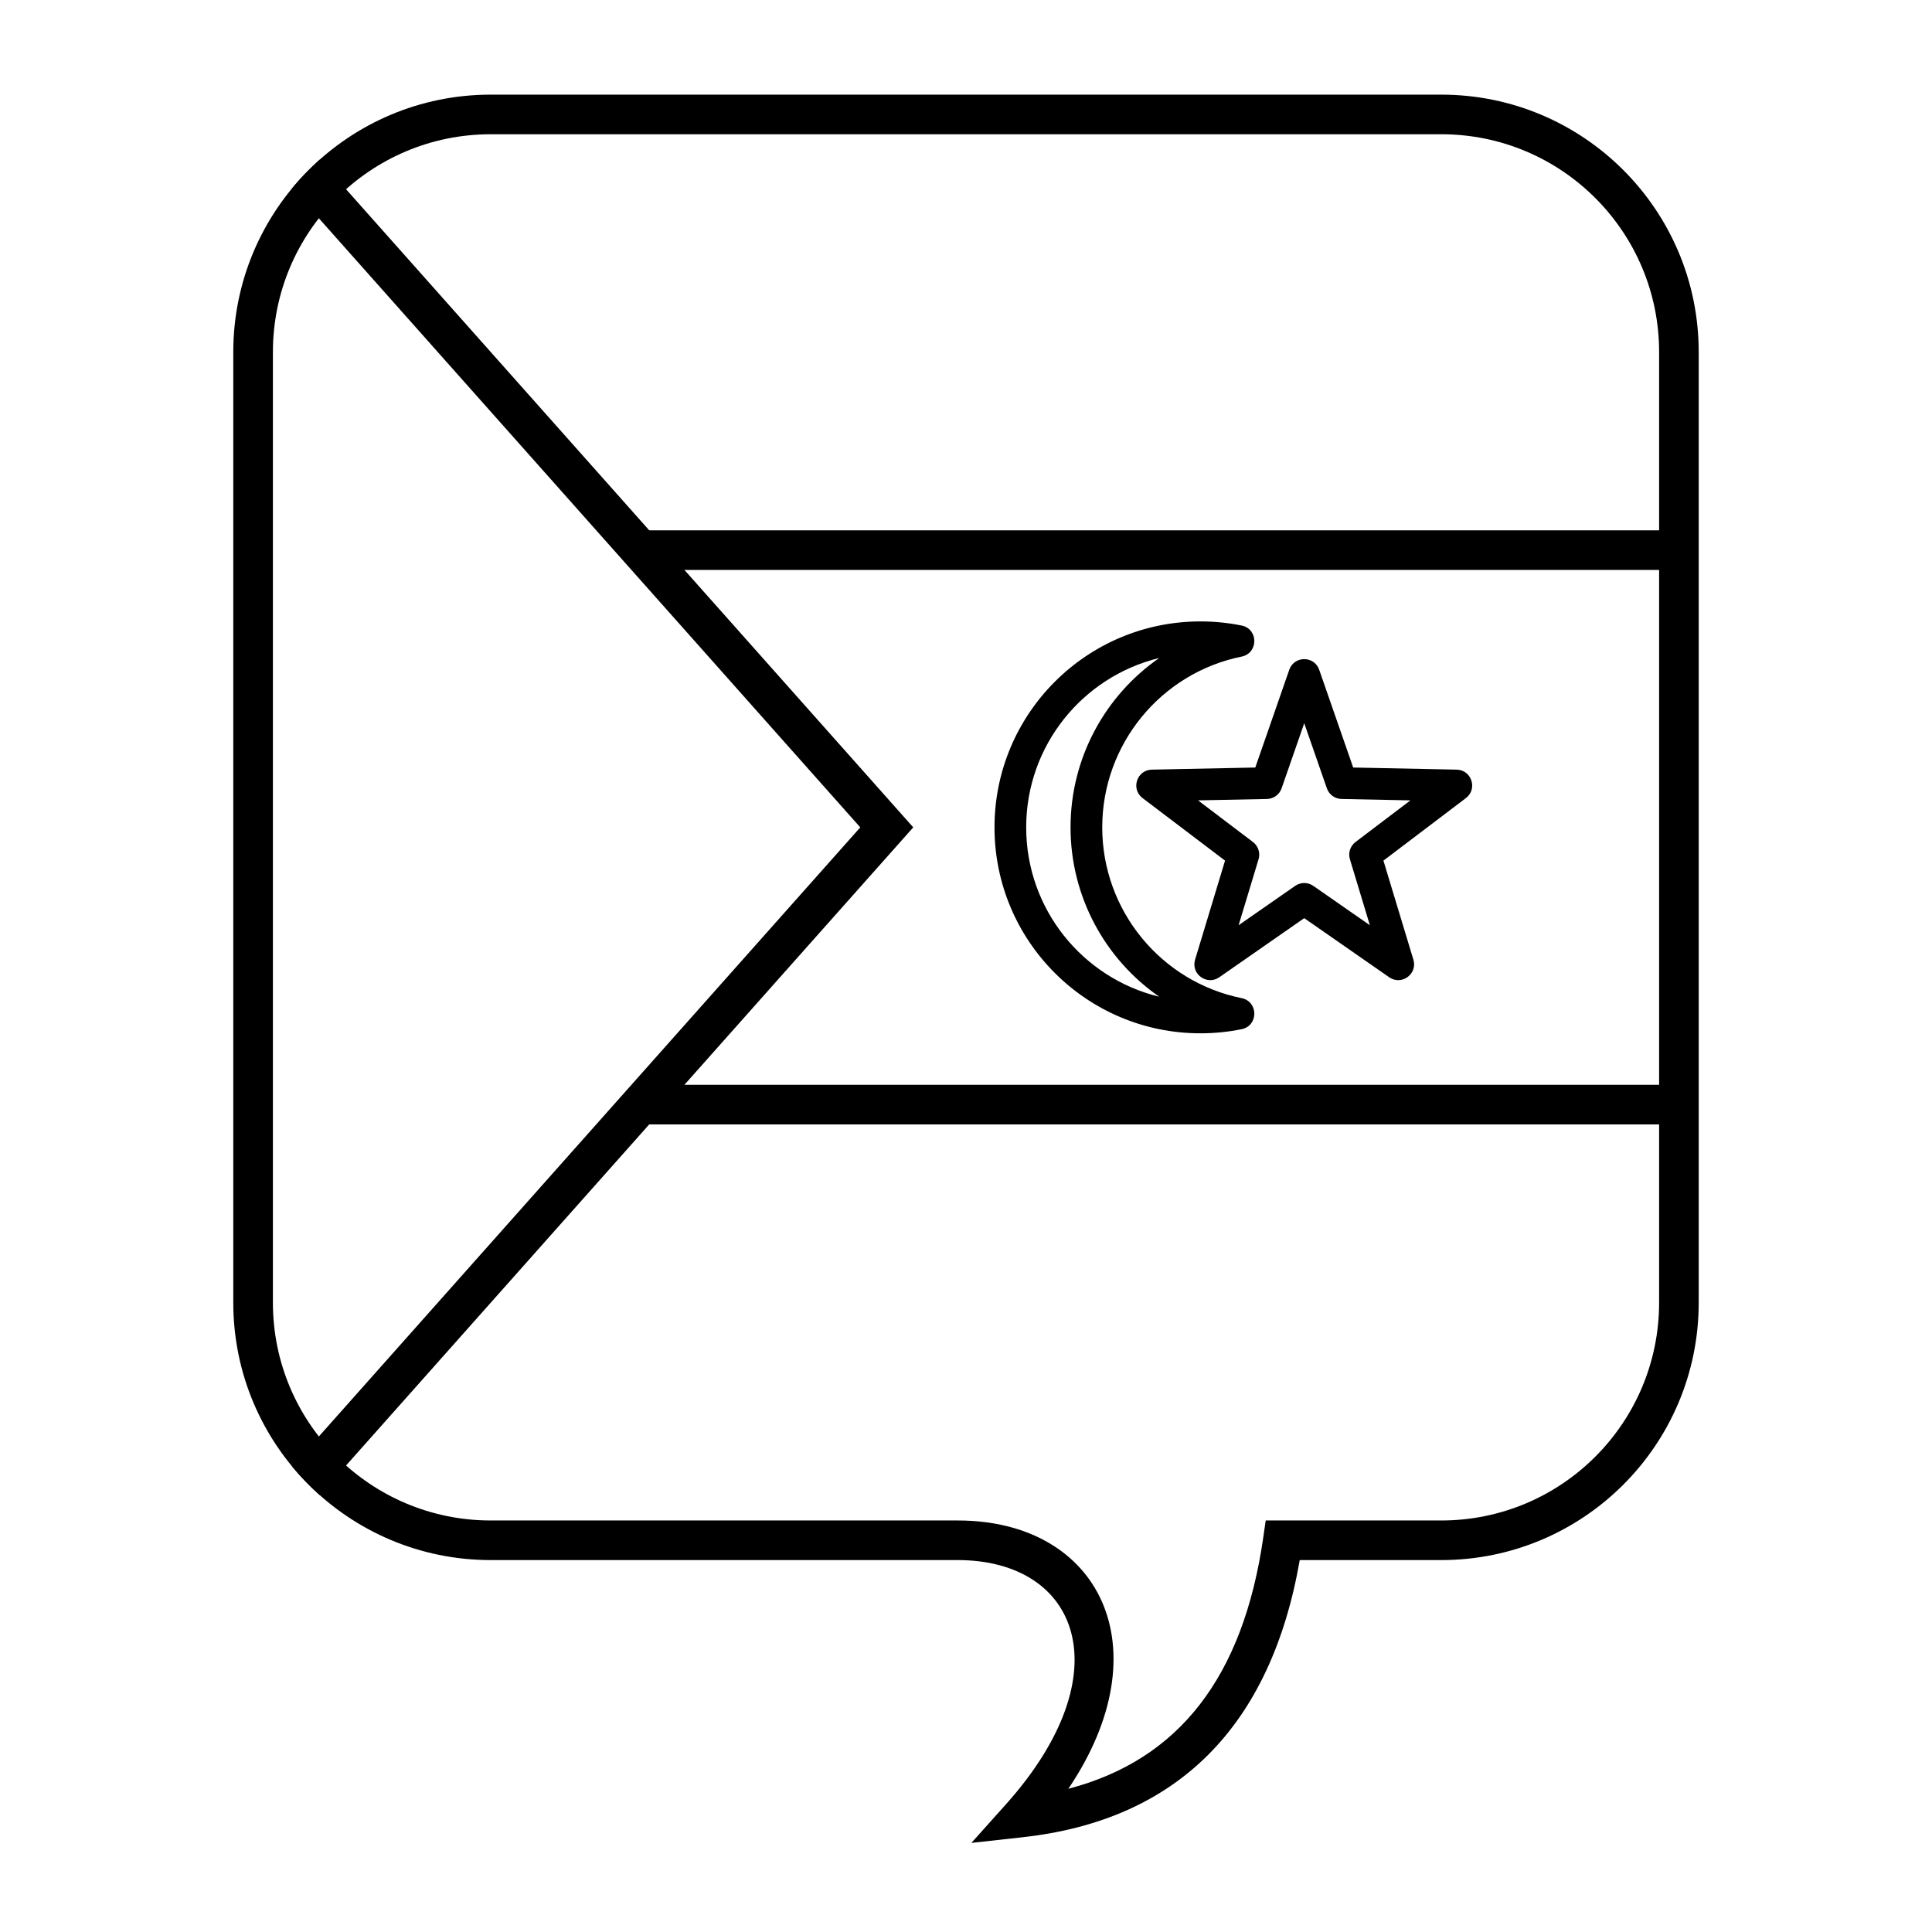 <?xml version="1.0" encoding="UTF-8"?>
<!-- Uploaded to: ICON Repo, www.svgrepo.com, Generator: ICON Repo Mixer Tools -->
<svg fill="#000000" width="800px" height="800px" version="1.1" viewBox="144 144 512 512" xmlns="http://www.w3.org/2000/svg">
 <g>
  <path d="m415.07 630.88-13.641 1.508 9.152-10.223c31.113-34.766 19.34-64.727-12.793-64.727h-123.74c-37.68 0-68.227-30.543-68.227-68.223v-251.91c0-37.68 30.547-68.223 68.227-68.223h251.9c37.68 0 68.227 30.543 68.227 68.223v251.91c0 37.68-30.547 68.223-68.227 68.223h-37.504c-7.676 44.039-32.383 68.906-73.379 73.441zm63.707-79.438 0.648-4.5h46.527c31.883 0 57.73-25.844 57.73-57.727v-251.91c0-31.883-25.848-57.727-57.73-57.727h-251.9c-31.883 0-57.73 25.844-57.73 57.727v251.91c0 31.883 25.848 57.727 57.73 57.727h123.74c37.777 0 54.488 33.879 29.328 71.105 29.285-7.652 46.32-29.57 51.66-66.605z"/>
  <path d="m415.95 363.26c0 21.742 15.023 39.977 35.258 44.883-14.305-9.922-23.504-26.457-23.504-44.883s9.199-34.957 23.504-44.883c-20.234 4.91-35.258 23.141-35.258 44.883zm57.094-45.258c-21.352 4.332-36.941 23.195-36.941 45.258s15.59 40.926 36.941 45.258c4.484 0.91 4.484 7.32 0 8.23-3.566 0.723-7.219 1.09-10.91 1.09-30.145 0-54.582-24.434-54.582-54.578s24.438-54.578 54.582-54.578c3.691 0 7.344 0.367 10.91 1.09 4.484 0.91 4.484 7.32 0 8.23z"/>
  <path d="m487.24 378.76c1.441-1.004 3.352-1.004 4.793 0l14.996 10.434-5.289-17.488c-0.508-1.68 0.082-3.5 1.48-4.559l14.559-11.039-18.266-0.371c-1.754-0.035-3.301-1.16-3.879-2.82l-6-17.254-5.996 17.254c-0.578 1.66-2.125 2.785-3.879 2.82l-18.266 0.371 14.559 11.039c1.398 1.059 1.988 2.879 1.48 4.559l-5.289 17.488zm-20.117 24.223c-3.266 2.273-7.566-0.852-6.414-4.66l7.941-26.25-21.855-16.57c-3.172-2.406-1.527-7.461 2.453-7.543l27.418-0.559 9.004-25.906c1.309-3.758 6.625-3.758 7.934 0l9.004 25.906 27.418 0.559c3.981 0.082 5.625 5.137 2.453 7.543l-21.855 16.57 7.941 26.25c1.152 3.809-3.148 6.934-6.418 4.66l-22.512-15.664z"/>
  <path d="m228.73 186.3 157.29 176.96-157.29 176.96c-2.625-2.336-5.07-4.867-7.309-7.578l150.56-169.38-150.56-169.38c2.238-2.711 4.684-5.242 7.309-7.578z"/>
  <path d="m316.03 295.04v-10.496h272.89v10.496z"/>
  <path d="m316.03 441.98v-10.496h272.89v10.496z"/>
 </g>
</svg>